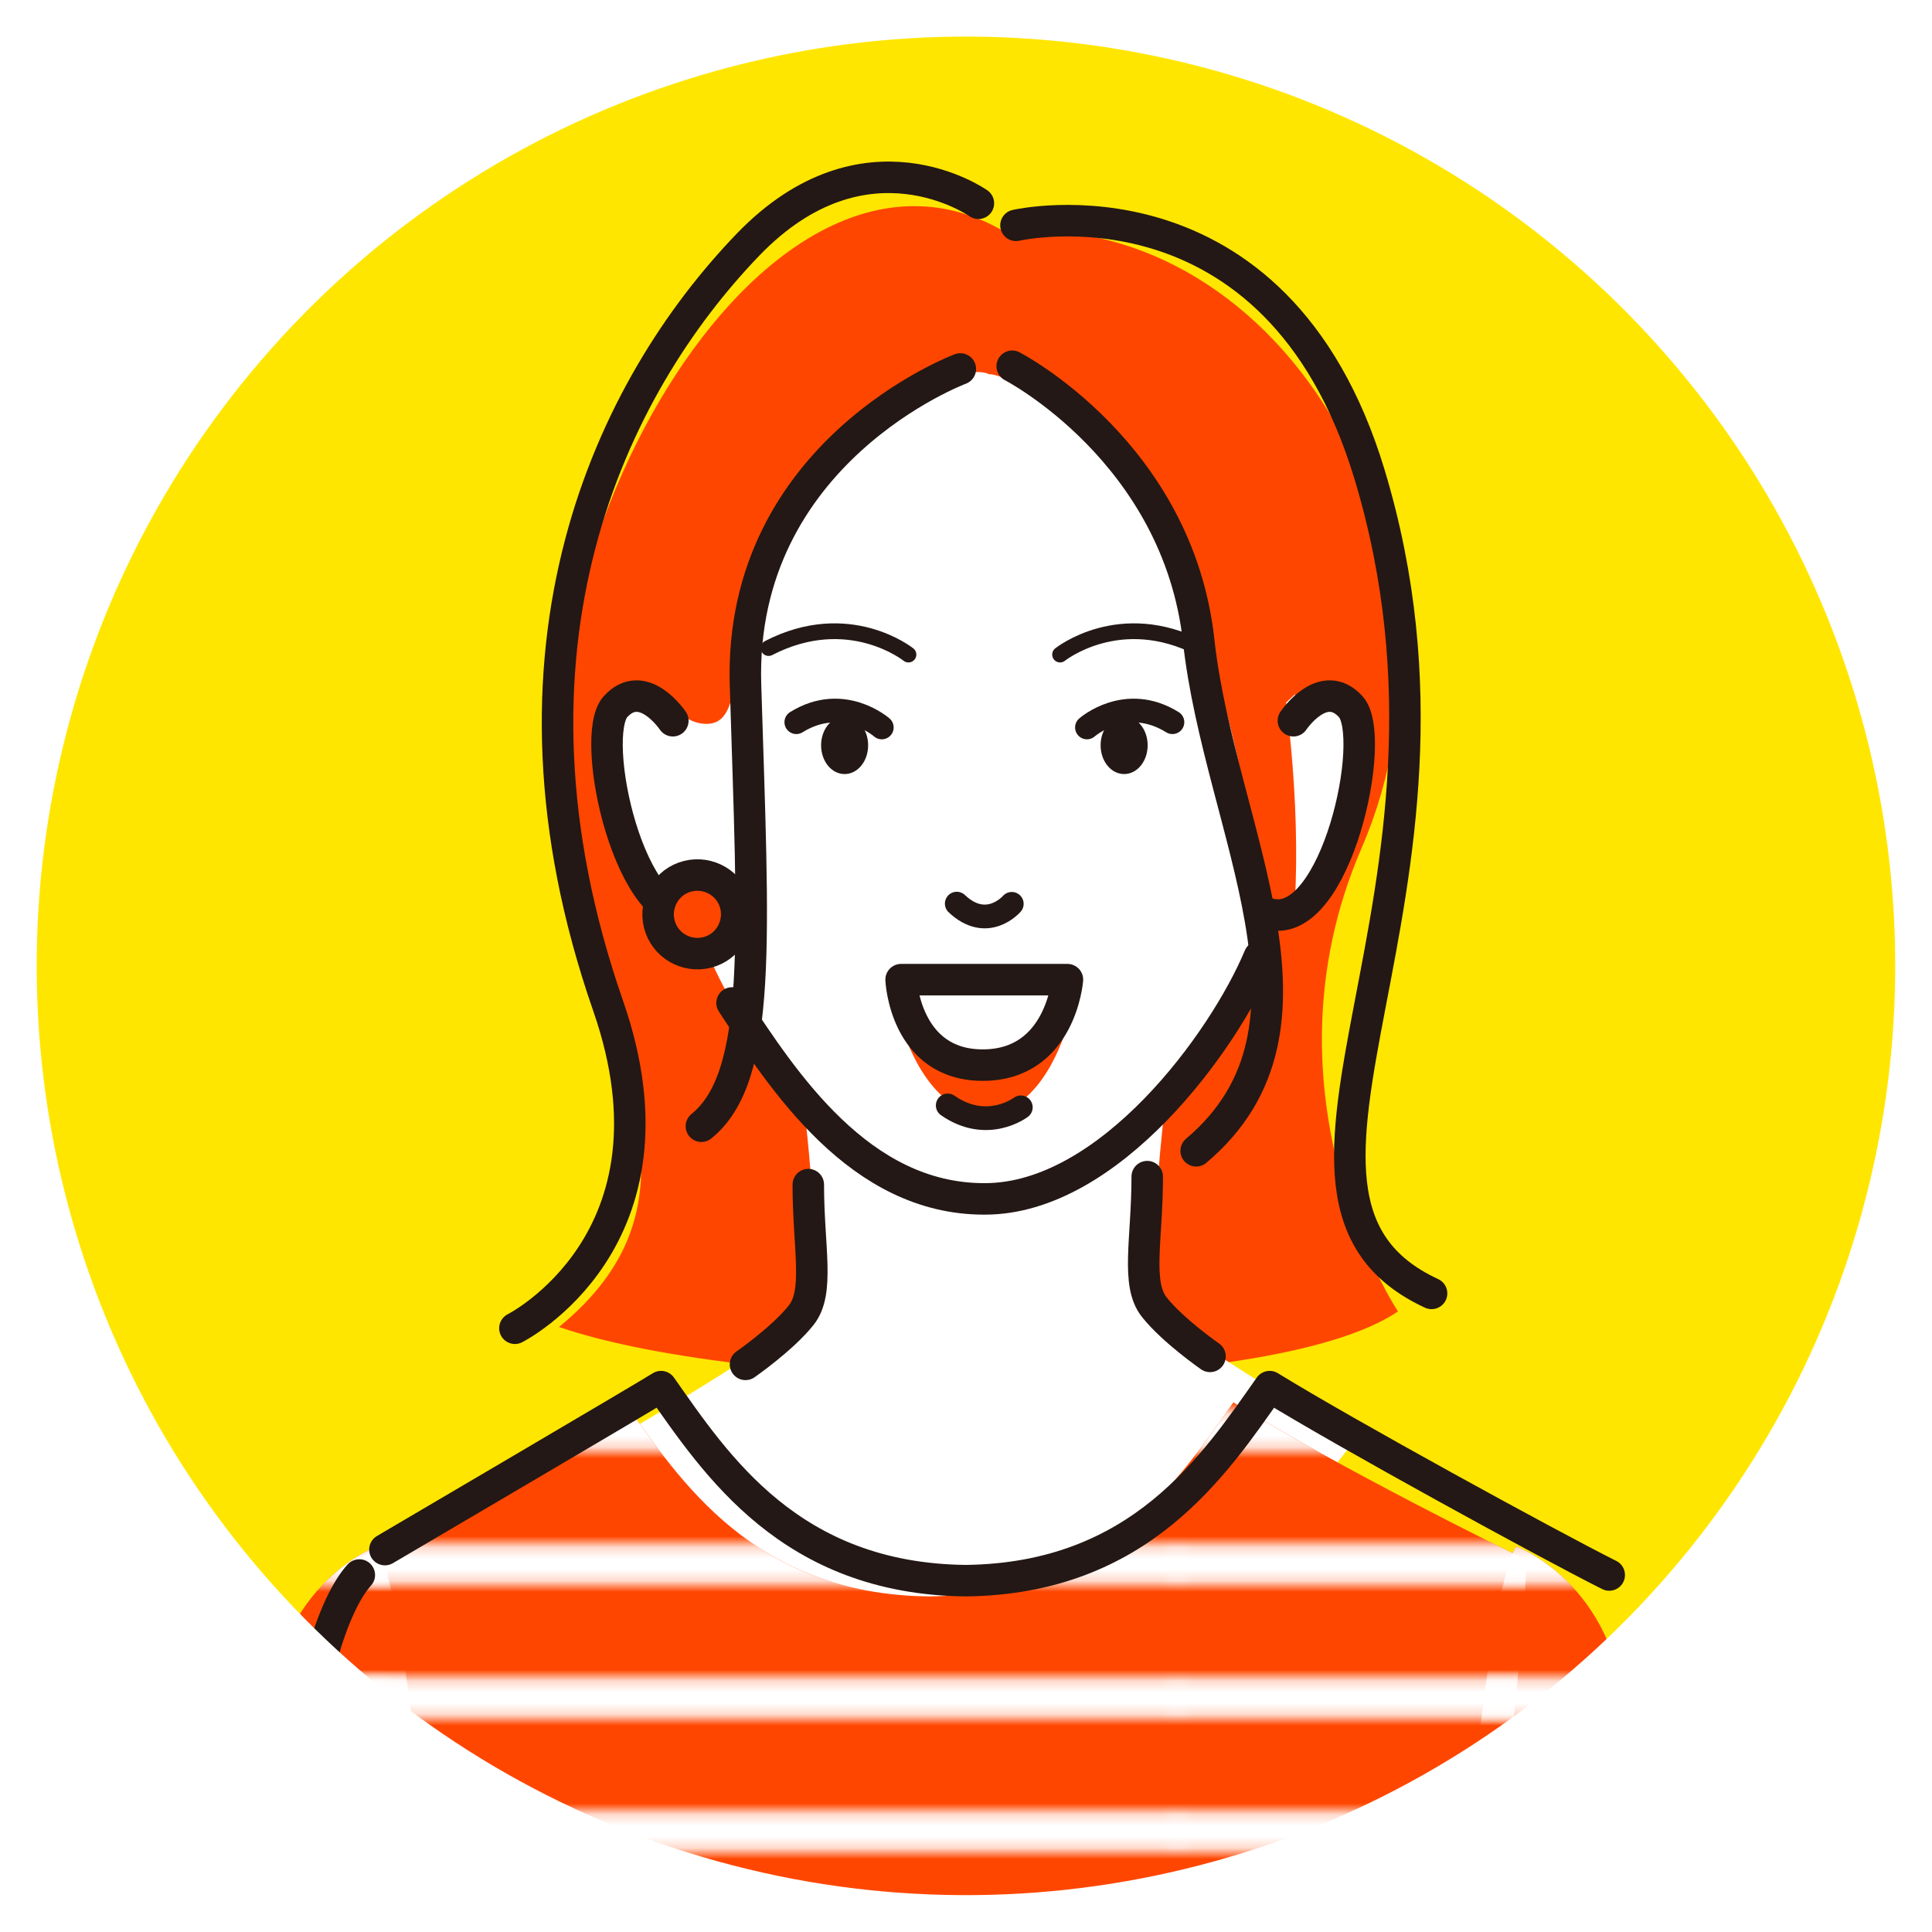 <svg xmlns="http://www.w3.org/2000/svg" xmlns:xlink="http://www.w3.org/1999/xlink" id="_&#x30EC;&#x30A4;&#x30E4;&#x30FC;_2" viewBox="0 0 92 92"><defs><style>.cls-1,.cls-2,.cls-3,.cls-4,.cls-5,.cls-6,.cls-7,.cls-8{fill:none;}.cls-9{fill:url(#_6_lpi_30_2);}.cls-2{stroke-width:.75px;}.cls-2,.cls-10,.cls-11,.cls-6,.cls-7,.cls-8{stroke-linecap:round;stroke-linejoin:round;}.cls-2,.cls-10,.cls-11,.cls-6,.cls-8{stroke:#231815;}.cls-3{clip-path:url(#clippath-1);}.cls-12{fill:url(#_6_lpi_30_2-2);}.cls-13,.cls-11{fill:#fff;}.cls-14{fill:#ffe600;}.cls-15,.cls-10{fill:#ff4600;}.cls-16{fill:#231815;}.cls-4{stroke-width:3.6px;}.cls-4,.cls-7{stroke:#fff;}.cls-10,.cls-11,.cls-6,.cls-7{stroke-width:1.5px;}.cls-5{clip-path:url(#clippath);}.cls-8{stroke-width:1.13px;}</style><clipPath id="clippath"><rect class="cls-1" width="92" height="92"></rect></clipPath><clipPath id="clippath-1"><circle class="cls-1" cx="46" cy="46" r="45" transform="translate(-8.38 81.7) rotate(-78.29)"></circle></clipPath><pattern id="_6_lpi_30_2" x="0" y="0" width="72" height="72" patternTransform="translate(-3111.23 -1684.07) scale(.53)" patternUnits="userSpaceOnUse" viewBox="0 0 72 72"><rect class="cls-1" width="72" height="72"></rect><line class="cls-4" x1="71.75" y1="66" x2="144.25" y2="66"></line><line class="cls-4" x1="71.75" y1="42" x2="144.25" y2="42"></line><line class="cls-4" x1="71.75" y1="18" x2="144.25" y2="18"></line><line class="cls-4" x1="71.75" y1="54" x2="144.25" y2="54"></line><line class="cls-4" x1="71.75" y1="30" x2="144.25" y2="30"></line><line class="cls-4" x1="71.75" y1="6" x2="144.25" y2="6"></line><line class="cls-4" x1="-.25" y1="66" x2="72.25" y2="66"></line><line class="cls-4" x1="-.25" y1="42" x2="72.25" y2="42"></line><line class="cls-4" x1="-.25" y1="18" x2="72.25" y2="18"></line><line class="cls-4" x1="-.25" y1="54" x2="72.25" y2="54"></line><line class="cls-4" x1="-.25" y1="30" x2="72.25" y2="30"></line><line class="cls-4" x1="-.25" y1="6" x2="72.25" y2="6"></line><line class="cls-4" x1="-72.25" y1="66" x2=".25" y2="66"></line><line class="cls-4" x1="-72.25" y1="42" x2=".25" y2="42"></line><line class="cls-4" x1="-72.25" y1="18" x2=".25" y2="18"></line><line class="cls-4" x1="-72.25" y1="54" x2=".25" y2="54"></line><line class="cls-4" x1="-72.25" y1="30" x2=".25" y2="30"></line><line class="cls-4" x1="-72.25" y1="6" x2=".25" y2="6"></line></pattern><pattern id="_6_lpi_30_2-2" patternTransform="translate(-10781.33 -1684.07) rotate(-180) scale(.53 -.53)" xlink:href="#_6_lpi_30_2"></pattern></defs><g id="design"><g class="cls-5"><circle class="cls-14" cx="46" cy="46" r="45" transform="translate(-8.38 81.7) rotate(-78.29)"></circle><circle class="cls-1" cx="46" cy="46" r="45" transform="translate(-8.38 81.7) rotate(-78.29)"></circle><g class="cls-3"><path class="cls-15" d="m47.83,11.03c-11.59-6.78-24.41,16.4-20.59,30.95,2.45,9.33,6.29,15.54-.62,21.21,9.37,3.21,33.78,3.45,39.95-.74,0,0-6.83-10.28-1.73-22.07,5.92-13.69-3.58-30.46-17.02-29.35Z"></path><path class="cls-13" d="m38.78,62.26c.24-2.28-.19-6.94-.52-9.91-2.08-2.27-3.69-4.9-4.48-6.79-.21-.51-.4-1.19-.57-2.01-3.09.63-5.08-8.46-3.77-9.89,1.31-1.44,2.73.67,2.73.67v.06c-.29-4.58-.37-8.7-.37-8.7,7.84-20.93,30.16,0,30.16,0,0,0-.07,4.13-.37,8.7v-.06s1.42-2.11,2.73-.67c1.3,1.43-.68,10.52-3.77,9.89-.17.81-.36,1.5-.57,2.01-.79,1.89-2.4,4.52-4.48,6.79-.33,2.97-.75,7.64-.52,9.91,1.44,1.6,9.57,6.27,9.57,6.27,0,0-7.84,10.96-17.66,10.96s-17.66-10.96-17.66-10.96c0,0,8.13-4.67,9.57-6.27Z"></path><path class="cls-13" d="m61.59,34.32s1.41-2.11,2.73-.67c1.31,1.44-.71,10.65-3.84,9.88"></path><path class="cls-15" d="m59.11,23.95c-1.76-4.16-5.86-9.38-11.47-10.91-5.81-1.58-13.38-.65-16.46,10.33-1.4,4.98-.25,11.1,2.47,11.1s-.25-7.64,5.8-12.7c6.04-5.06,7.64-3.95,7.64-3.95.73-.06,5.44,2.23,7.68,6.23,3.13,5.6,5.92,17.39,5.73,25.52,2.68-7.49.37-21.45-1.39-25.62Z"></path><path class="cls-15" d="m52.08,13.41l8.23,20.9,3.42-3.14s1.57-13.96-11.65-17.76Z"></path><path class="cls-16" d="m53.53,36.86c-.62,0-1.12-.61-1.12-1.37s.5-1.37,1.12-1.37,1.12.61,1.12,1.37-.5,1.37-1.12,1.37Z"></path><path class="cls-16" d="m40.22,36.86c.62,0,1.12-.61,1.12-1.37s-.5-1.37-1.12-1.37-1.12.61-1.12,1.37.5,1.37,1.12,1.37Z"></path><path class="cls-15" d="m73.74,155.09h-29.5s-29.5,0-29.5,0l4.51-24.08c.33-2.45.6-4.83.75-6.99.2-2.89.06-7.26-.26-12.23,0,0,0-.01,0-.02-.03.06-3.73-36.97-3.22-37.23,0,0,8.14-4.62,13.23-7.76,2.63,3.73,6.16,9.15,14.49,9.24,8.34-.1,11.87-5.52,14.49-9.24,5.09,3.14,13.12,7.12,13.8,7.41h0s0,0,0,0c.07.03.1.04.1.04,0,0,0,0,0,0,.52.26-3.87,37.59-3.9,37.53,0,0,0,.02,0,.02-.32,4.97-.46,9.34-.26,12.23.15,2.19.42,4.62.77,7.12l4.49,23.95Z"></path><path class="cls-15" d="m72.18,73.63s5.26,1.89,5.26,9.2,1.15,47.97,1.47,52.1c.33,4.28.51,37.3.51,37.3,0,0-8.64,3.34-10.56-.51l-1.67-42.47s2.25-50.81,5-55.61Z"></path><path class="cls-15" d="m17.97,73.63s-5.26,1.89-5.26,9.2-1.15,47.97-1.47,52.1c-.33,4.28-.51,37.3-.51,37.3,0,0,8.64,3.34,10.56-.51l1.67-42.47s-2.25-50.81-5-55.61Z"></path><path class="cls-9" d="m73.74,155.09h-29.5s-29.5,0-29.5,0l4.51-24.08c.33-2.45.6-4.83.75-6.99.2-2.89.06-7.26-.26-12.23,0,0,0-.01,0-.02-.03.06-3.73-36.97-3.22-37.23,0,0,8.14-4.62,13.23-7.76,2.63,3.73,6.16,9.15,14.49,9.24,8.34-.1,11.87-5.52,14.49-9.24,5.09,3.14,13.12,7.12,13.8,7.41h0s0,0,0,0c.07.03.1.04.1.04,0,0,0,0,0,0,.52.26-3.87,37.59-3.9,37.53,0,0,0,.02,0,.02-.32,4.97-.46,9.34-.26,12.23.15,2.19.42,4.62.77,7.12l4.49,23.95Z"></path><path class="cls-9" d="m72.18,73.63s5.26,1.89,5.26,9.2,1.15,47.97,1.47,52.1c.33,4.28.51,37.3.51,37.3,0,0-8.64,3.34-10.56-.51l-1.67-42.47s2.25-50.81,5-55.61Z"></path><path class="cls-12" d="m17.97,73.63s-5.26,1.89-5.26,9.2-1.15,47.97-1.47,52.1c-.33,4.28-.51,37.3-.51,37.3,0,0,8.64,3.34,10.56-.51l1.67-42.47s-2.25-50.81-5-55.61Z"></path><path class="cls-15" d="m46.89,53.03c-2.76,0-3.91-4.04-3.91-4.04,0,0,1.49-.38,3.87-.38s3.92.39,3.92.39c0,0-1.12,4.04-3.87,4.04Z"></path><path class="cls-11" d="m42.91,46.65h7.92s-.31,4.07-4.03,4.07-3.89-4.07-3.89-4.07Z"></path><path class="cls-8" d="m48.61,52.73s-1.6,1.22-3.48-.09"></path><path class="cls-6" d="m46.59,9.68s-5.39-3.82-10.97,1.97c-6.53,6.78-12.58,19.23-6.66,36.25,3.88,11.16-4.44,15.35-4.44,15.35"></path><path class="cls-6" d="m68.17,61.59c-9.99-4.62,3.14-18.87-2.96-39.02-4.45-14.69-16.83-11.84-16.83-11.84"></path><path class="cls-6" d="m61.59,34.32s1.41-2.11,2.73-.67c1.31,1.44-.71,10.65-3.84,9.88"></path><path class="cls-6" d="m32.04,34.32s-1.41-2.11-2.73-.67c-1.31,1.44.71,10.65,3.84,9.88"></path><path class="cls-6" d="m59.97,45.55c-1.7,4.07-7.15,11.54-13.07,11.54,0,0-.01,0-.02,0,0,0-.01,0-.02,0-5.92,0-9.55-5.59-12-9.33"></path><path class="cls-6" d="m45.73,17.57s-10.57,3.94-10.23,15.04c.37,12.08.83,18.65-2.1,21.02"></path><path class="cls-6" d="m54.63,56.03c0,2.99-.55,5.11.34,6.22.89,1.12,2.65,2.34,2.65,2.34"></path><path class="cls-6" d="m38.49,56.41c0,2.99.55,5.11-.34,6.22-.89,1.12-2.65,2.34-2.65,2.34"></path><path class="cls-6" d="m48.2,17.44s7.89,4.07,8.88,13.07c.99,9,6.9,18.37-.12,24.29"></path><path class="cls-10" d="m31.45,44.18c.35.97,1.43,1.47,2.4,1.12s1.47-1.43,1.12-2.4-1.43-1.47-2.4-1.12-1.47,1.43-1.12,2.4Z"></path><path class="cls-8" d="m51.76,34.64s1.85-1.63,4.07-.25"></path><path class="cls-8" d="m41.99,34.64s-1.85-1.63-4.07-.25"></path><path class="cls-2" d="m43.26,31.17s-2.84-2.28-6.66-.31"></path><path class="cls-2" d="m50.48,31.17s2.84-2.28,6.66-.31"></path><path class="cls-6" d="m70.35,89.72c.82,9.7-.23,21.34-.25,21.3,0,0,0,.02,0,.02-.32,4.97-.46,9.34-.26,12.23.15,2.19.42,4.62.77,7.12l4.49,23.95"></path><path class="cls-6" d="m76.63,75c-2.91-1.46-12.59-6.76-16.17-8.97-2.63,3.73-6.16,9.15-14.49,9.24-8.34-.1-11.87-5.52-14.49-9.24-1.01.63-11.98,7.07-13.15,7.76"></path><path class="cls-6" d="m17.11,75c-1.28,1.4-2.52,5.54-2.52,9.1,0,7.31-1.15,46.1-1.47,50.22-.27,3.54-.44,26.76-.49,34.67"></path><path class="cls-8" d="m48.18,43.04s-1.17,1.36-2.62-.01"></path></g><circle class="cls-7" cx="46" cy="46" r="45" transform="translate(-8.38 81.7) rotate(-78.29)"></circle></g></g></svg>